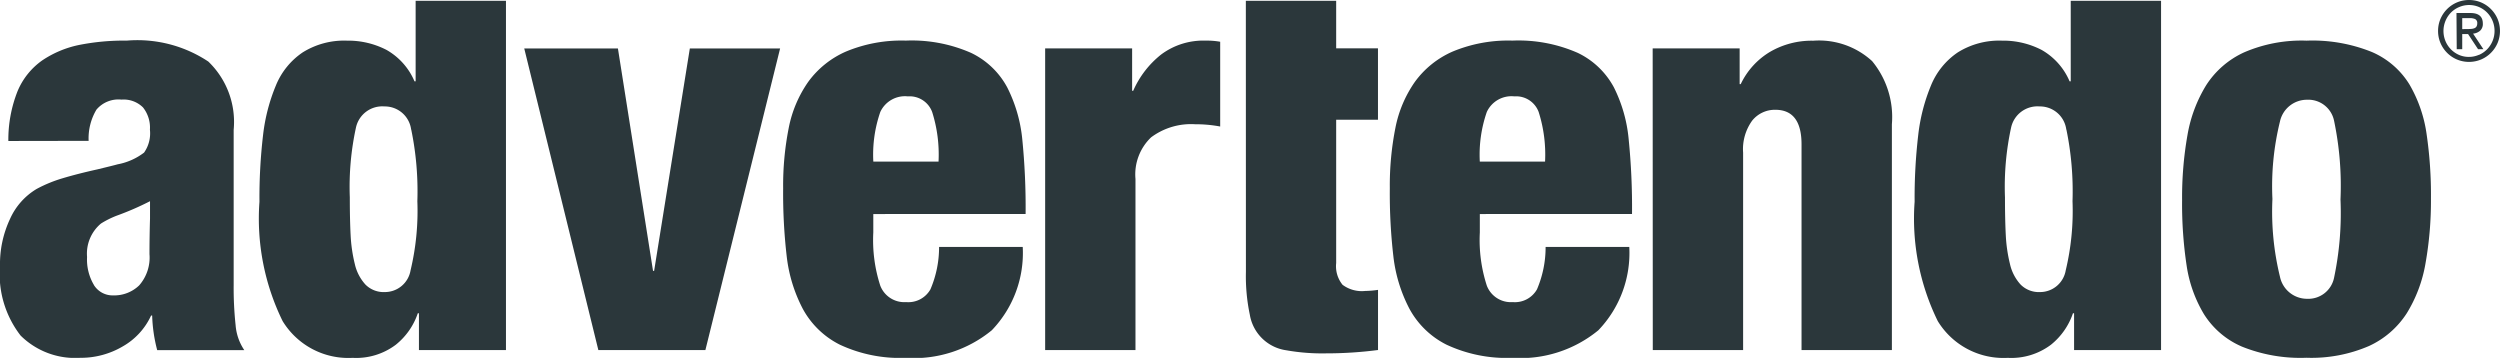 <svg id="Raggruppa_381" data-name="Raggruppa 381" xmlns="http://www.w3.org/2000/svg" xmlns:xlink="http://www.w3.org/1999/xlink" width="110.403" height="15.803" viewBox="0 0 110.403 15.803">
  <defs>
    <clipPath id="clip-path">
      <rect id="Rettangolo_15" data-name="Rettangolo 15" width="110.403" height="15.803" fill="#2b373b"/>
    </clipPath>
  </defs>
  <g id="Raggruppa_378" data-name="Raggruppa 378" transform="translate(0 0)" clip-path="url(#clip-path)">
    <path id="Tracciato_181" data-name="Tracciato 181" d="M180.442,16.814v.811a6.527,6.527,0,0,0,.308,2.352,1.137,1.137,0,0,0,1.144.726,1.118,1.118,0,0,0,1.072-.565,4.743,4.743,0,0,0,.381-1.871h3.694a4.927,4.927,0,0,1-1.366,3.68,5.416,5.416,0,0,1-3.805,1.218,6.269,6.269,0,0,1-2.9-.579,3.788,3.788,0,0,1-1.649-1.6,6.592,6.592,0,0,1-.7-2.278,24.1,24.1,0,0,1-.16-3.029,13.035,13.035,0,0,1,.247-2.671,5.314,5.314,0,0,1,.861-2.032,4.073,4.073,0,0,1,1.673-1.34,6.366,6.366,0,0,1,2.634-.481,6.5,6.5,0,0,1,2.881.541,3.544,3.544,0,0,1,1.6,1.527,6.44,6.44,0,0,1,.663,2.278,30.3,30.3,0,0,1,.148,3.312Zm2.881-2.315a6.214,6.214,0,0,0-.282-2.192,1.06,1.06,0,0,0-1.072-.689,1.2,1.2,0,0,0-1.218.689,5.754,5.754,0,0,0-.308,2.192Z" transform="translate(-141.876 -7.362)" fill="#2b373b"/>
    <path id="Tracciato_182" data-name="Tracciato 182" d="M235.528,9.5h3.841v1.871h.048a4.175,4.175,0,0,1,1.232-1.6,3.111,3.111,0,0,1,1.97-.615,3.292,3.292,0,0,1,.639.05v3.743a5.863,5.863,0,0,0-1.108-.1,2.945,2.945,0,0,0-1.944.579,2.263,2.263,0,0,0-.689,1.835V22.82h-3.989Z" transform="translate(-189.373 -7.362)" fill="#2b373b"/>
    <path id="Tracciato_183" data-name="Tracciato 183" d="M280.755.178h3.989v2.1h1.846V5.431h-1.846v6.33a1.3,1.3,0,0,0,.283.96,1.427,1.427,0,0,0,1,.271,4.255,4.255,0,0,0,.565-.048V15.6a17.786,17.786,0,0,1-2.29.148,9.06,9.06,0,0,1-1.759-.136,1.9,1.9,0,0,1-1.613-1.575,8.262,8.262,0,0,1-.172-1.883Z" transform="translate(-225.737 -0.143)" fill="#2b373b"/>
    <path id="Tracciato_184" data-name="Tracciato 184" d="M317.128,16.814v.811a6.518,6.518,0,0,0,.309,2.352,1.136,1.136,0,0,0,1.144.726,1.118,1.118,0,0,0,1.072-.565,4.737,4.737,0,0,0,.38-1.871h3.695a4.928,4.928,0,0,1-1.366,3.68,5.415,5.415,0,0,1-3.8,1.218,6.269,6.269,0,0,1-2.9-.579,3.788,3.788,0,0,1-1.649-1.6,6.594,6.594,0,0,1-.7-2.278,24.116,24.116,0,0,1-.16-3.029,13.04,13.04,0,0,1,.247-2.671,5.315,5.315,0,0,1,.861-2.032,4.074,4.074,0,0,1,1.673-1.34,6.368,6.368,0,0,1,2.635-.481,6.5,6.5,0,0,1,2.881.541,3.545,3.545,0,0,1,1.6,1.527A6.421,6.421,0,0,1,323.7,13.5a30.166,30.166,0,0,1,.149,3.312Zm2.881-2.315a6.2,6.2,0,0,0-.283-2.192,1.059,1.059,0,0,0-1.072-.689,1.2,1.2,0,0,0-1.218.689,5.746,5.746,0,0,0-.309,2.192Z" transform="translate(-251.777 -7.362)" fill="#2b373b"/>
    <path id="Tracciato_185" data-name="Tracciato 185" d="M372.436,9.5h3.841v1.577h.048a3.314,3.314,0,0,1,1.28-1.417,3.648,3.648,0,0,1,1.921-.5,3.467,3.467,0,0,1,2.6.9A3.88,3.88,0,0,1,383,12.849V22.82H379.01V13.736q0-1.526-1.158-1.526a1.288,1.288,0,0,0-1.022.479,2.151,2.151,0,0,0-.4,1.417V22.82h-3.989Z" transform="translate(-299.452 -7.362)" fill="#2b373b"/>
    <path id="Tracciato_186" data-name="Tracciato 186" d="M438.509,13.976h-.05a3.023,3.023,0,0,1-.972,1.39,2.907,2.907,0,0,1-1.909.579,3.4,3.4,0,0,1-3.09-1.625,10.276,10.276,0,0,1-1.021-5.269,23.846,23.846,0,0,1,.16-2.953,8.073,8.073,0,0,1,.567-2.192,3.237,3.237,0,0,1,1.182-1.452,3.453,3.453,0,0,1,1.956-.517,3.689,3.689,0,0,1,1.737.406,2.894,2.894,0,0,1,1.242,1.391h.05V.177h3.989V15.6h-3.841Zm-.344-8.112a1.172,1.172,0,0,0-1.182-1.022,1.19,1.19,0,0,0-1.256.936,12.328,12.328,0,0,0-.27,3.077c0,.657.012,1.214.036,1.675a6.69,6.69,0,0,0,.184,1.268,1.992,1.992,0,0,0,.469.909,1.135,1.135,0,0,0,.862.333,1.15,1.15,0,0,0,1.132-.959,11.288,11.288,0,0,0,.3-3.053,13.465,13.465,0,0,0-.27-3.163" transform="translate(-346.915 -0.142)" fill="#2b373b"/>
    <path id="Tracciato_187" data-name="Tracciato 187" d="M494.385,22.66a3.694,3.694,0,0,1-1.661-1.428,5.818,5.818,0,0,1-.763-2.142,18.265,18.265,0,0,1-.2-2.891A15.821,15.821,0,0,1,492,13.318a6.184,6.184,0,0,1,.824-2.192A3.929,3.929,0,0,1,494.5,9.674a6.4,6.4,0,0,1,2.757-.517,7,7,0,0,1,2.881.5A3.621,3.621,0,0,1,501.8,11.09a6,6,0,0,1,.751,2.142,18.551,18.551,0,0,1,.2,2.893A15.808,15.808,0,0,1,502.509,19a6.173,6.173,0,0,1-.824,2.192,3.928,3.928,0,0,1-1.675,1.452,6.407,6.407,0,0,1-2.757.517,6.912,6.912,0,0,1-2.869-.5m4.087-9.972a1.16,1.16,0,0,0-1.194-.922,1.218,1.218,0,0,0-1.194.96,11.956,11.956,0,0,0-.333,3.422,12.093,12.093,0,0,0,.333,3.434,1.222,1.222,0,0,0,1.194.974,1.161,1.161,0,0,0,1.194-.923,13.845,13.845,0,0,0,.285-3.461,14,14,0,0,0-.285-3.484" transform="translate(-395.397 -7.362)" fill="#2b373b"/>
    <path id="Tracciato_188" data-name="Tracciato 188" d="M.369,13.588a5.8,5.8,0,0,1,.407-2.2,3.144,3.144,0,0,1,1.1-1.366,4.561,4.561,0,0,1,1.575-.666,10.1,10.1,0,0,1,2.142-.2,5.663,5.663,0,0,1,3.606.924,3.693,3.693,0,0,1,1.12,3.015v6.844a15.47,15.47,0,0,0,.086,1.785,2.284,2.284,0,0,0,.383,1.1H6.942a6.7,6.7,0,0,1-.222-1.527H6.672a3.007,3.007,0,0,1-1.257,1.366,3.635,3.635,0,0,1-1.871.5,3.417,3.417,0,0,1-2.635-.983A4.425,4.425,0,0,1,0,19.1a4.684,4.684,0,0,1,.443-2.07,2.936,2.936,0,0,1,1.182-1.328,6.036,6.036,0,0,1,1.144-.469c.435-.13.948-.262,1.539-.393.477-.116.771-.188.888-.222A2.741,2.741,0,0,0,6.363,14.1a1.478,1.478,0,0,0,.258-1.01,1.432,1.432,0,0,0-.306-.984,1.21,1.21,0,0,0-.948-.345,1.27,1.27,0,0,0-1.108.443,2.475,2.475,0,0,0-.345,1.378Zm3.779,6.363A.972.972,0,0,0,5,20.407a1.586,1.586,0,0,0,1.146-.442,1.857,1.857,0,0,0,.455-1.38q0-.737.024-1.575v-.763a12.6,12.6,0,0,1-1.476.641,4.077,4.077,0,0,0-.689.345,1.732,1.732,0,0,0-.615,1.477,2.194,2.194,0,0,0,.306,1.242" transform="translate(0 -7.362)" fill="#2b373b"/>
    <path id="Tracciato_189" data-name="Tracciato 189" d="M65.513,13.976h-.05a3.016,3.016,0,0,1-.972,1.39,2.905,2.905,0,0,1-1.909.579,3.4,3.4,0,0,1-3.09-1.625A10.275,10.275,0,0,1,58.47,9.051,23.825,23.825,0,0,1,58.63,6.1,8.072,8.072,0,0,1,59.2,3.906a3.238,3.238,0,0,1,1.182-1.452,3.452,3.452,0,0,1,1.956-.517,3.686,3.686,0,0,1,1.737.406,2.894,2.894,0,0,1,1.242,1.391h.05V.177h3.989V15.6H65.513Zm-.344-8.112a1.172,1.172,0,0,0-1.182-1.022,1.189,1.189,0,0,0-1.256.936,12.314,12.314,0,0,0-.271,3.077c0,.657.012,1.214.036,1.675a6.724,6.724,0,0,0,.184,1.268,2,2,0,0,0,.469.909,1.135,1.135,0,0,0,.862.333,1.15,1.15,0,0,0,1.132-.959,11.3,11.3,0,0,0,.3-3.053,13.452,13.452,0,0,0-.27-3.163" transform="translate(-47.012 -0.142)" fill="#2b373b"/>
    <path id="Tracciato_190" data-name="Tracciato 190" d="M118.137,10.914h4.137l1.551,9.823h.048l1.577-9.823h3.987l-3.3,13.32H121.41Z" transform="translate(-94.986 -8.775)" fill="#2b373b"/>
    <path id="Tracciato_191" data-name="Tracciato 191" d="M549.538.838a1.376,1.376,0,0,1,.733-.733,1.381,1.381,0,0,1,1.058,0,1.377,1.377,0,0,1,.733.733,1.382,1.382,0,0,1,0,1.058,1.377,1.377,0,0,1-.733.733,1.386,1.386,0,0,1-1.058,0,1.376,1.376,0,0,1-.733-.733,1.346,1.346,0,0,1-.105-.529,1.346,1.346,0,0,1,.105-.529m1.7,1.586a1.111,1.111,0,0,0,.361-.247,1.16,1.16,0,0,0,.328-.811A1.151,1.151,0,0,0,551.6.557a1.114,1.114,0,0,0-.361-.247,1.114,1.114,0,0,0-.87,0A1.113,1.113,0,0,0,550,.557a1.17,1.17,0,0,0-.242,1.253,1.144,1.144,0,0,0,.6.615,1.083,1.083,0,0,0,.433.088,1.1,1.1,0,0,0,.435-.088m-.98-1.85h.619q.545,0,.545.468a.4.4,0,0,1-.118.311.537.537,0,0,1-.313.131l.457.689H551.2l-.442-.67H550.5v.67h-.243Zm.5.708a1.688,1.688,0,0,0,.171-.008.449.449,0,0,0,.125-.031.188.188,0,0,0,.089-.076.259.259,0,0,0,.032-.136.19.19,0,0,0-.094-.19A.58.58,0,0,0,550.83.8H550.5v.486Z" transform="translate(-441.765 0)" fill="#2b373b"/>
  </g>
</svg>
